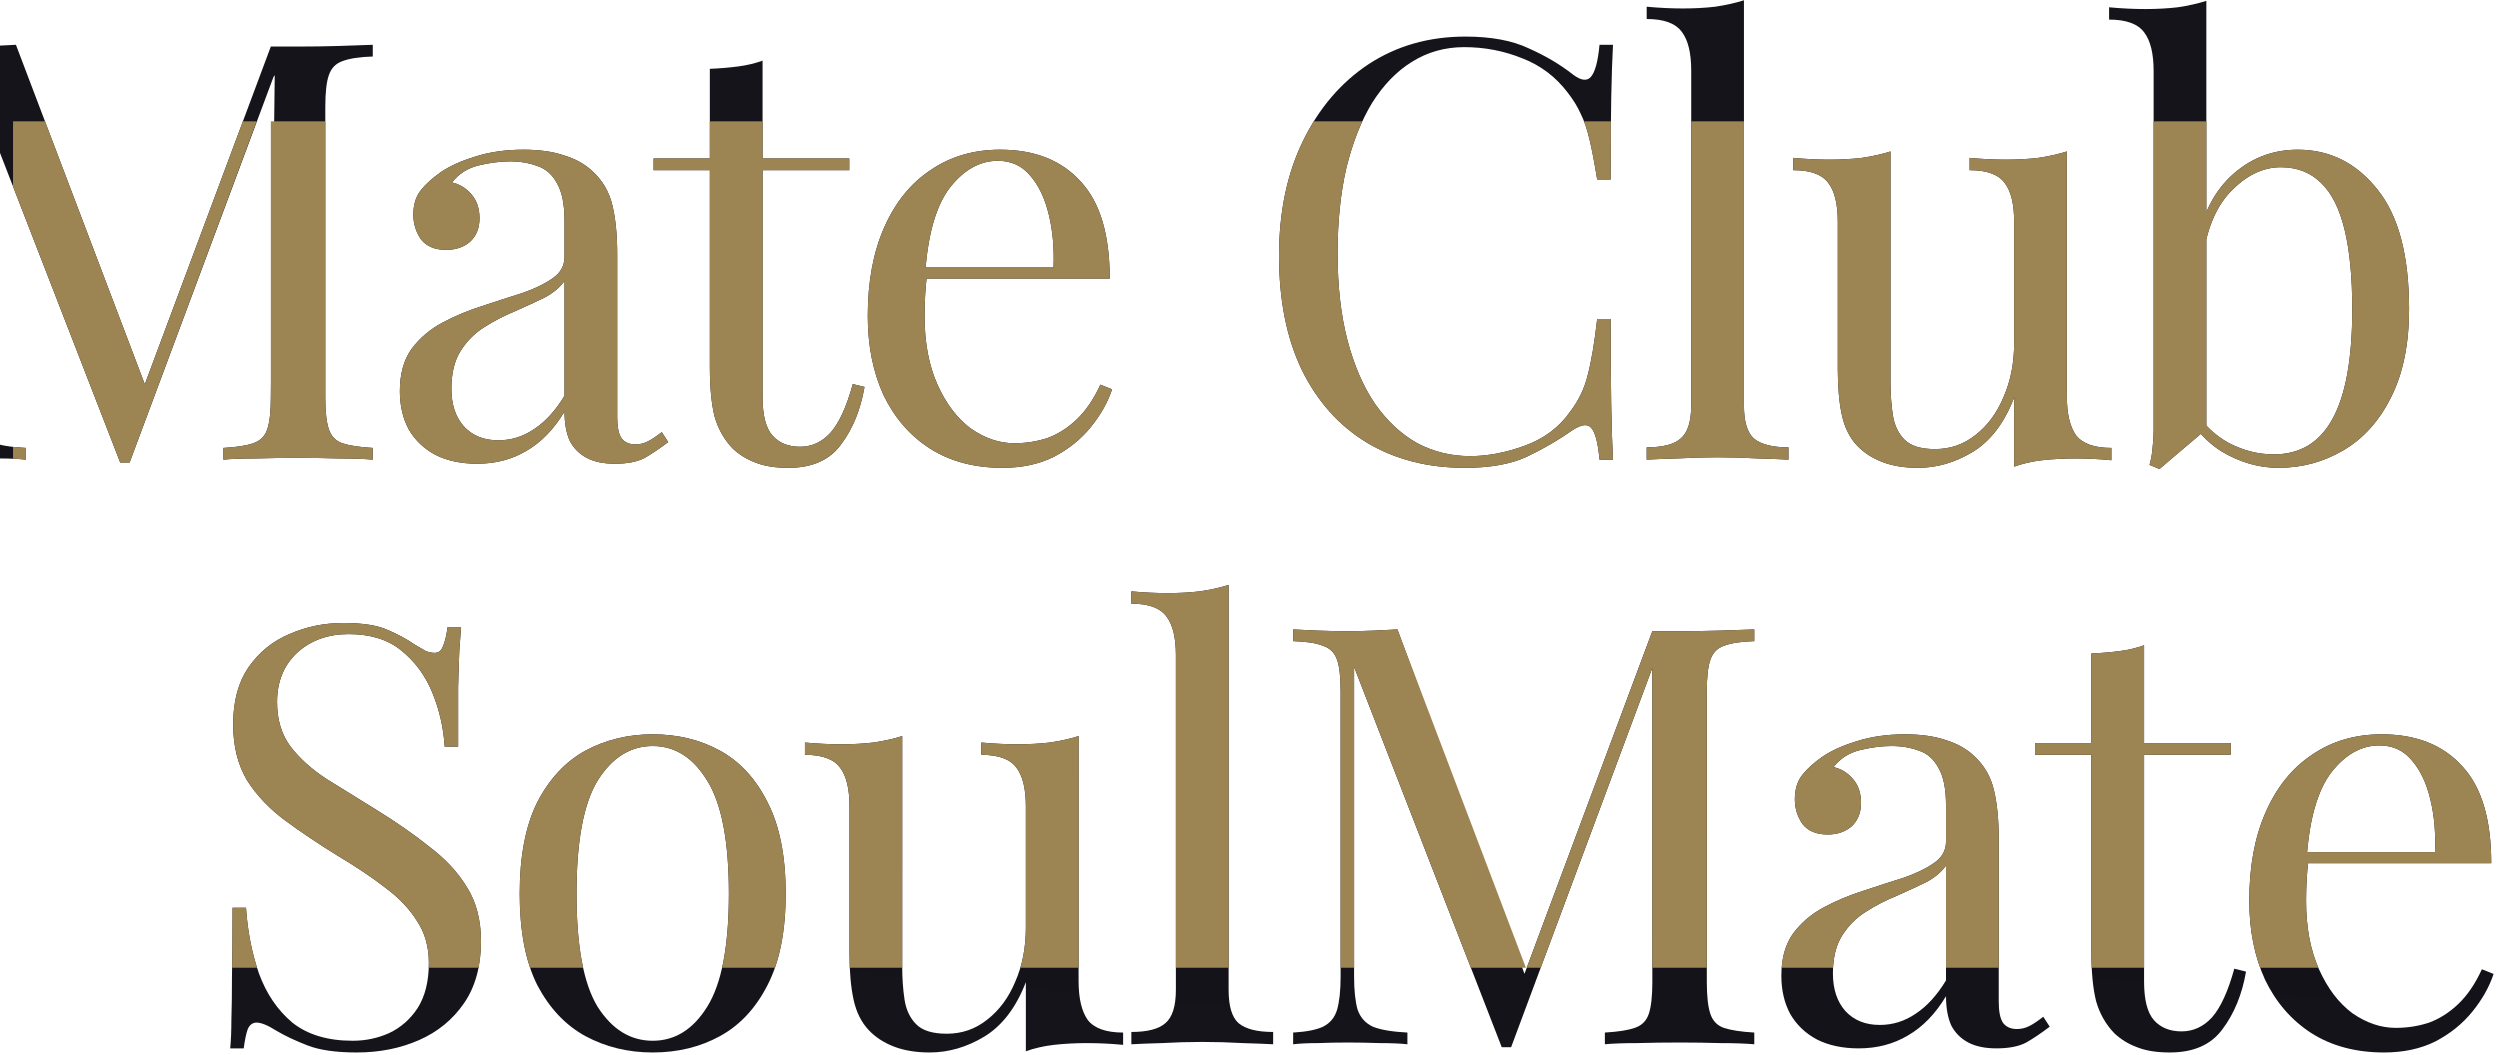 <svg width="1920" height="810" viewBox="0 0 1920 810" fill="none" xmlns="http://www.w3.org/2000/svg">
<path d="M-797.347 29.45C-782.347 29.45 -770.947 31.25 -763.147 34.85C-755.347 38.15 -748.447 41.9 -742.447 46.1C-738.847 48.2 -735.997 49.85 -733.897 51.05C-731.497 51.95 -729.247 52.4 -727.147 52.4C-724.147 52.4 -722.047 50.75 -720.847 47.45C-719.347 44.15 -718.147 39.2 -717.247 32.6H-706.897C-707.197 37.7 -707.647 43.85 -708.247 51.05C-708.547 57.95 -708.847 67.25 -709.147 78.95C-709.147 90.35 -709.147 105.5 -709.147 124.4H-719.497C-720.397 110 -723.547 96.2 -728.947 83C-734.347 69.8 -742.297 59 -752.797 50.6C-762.997 42.2 -776.497 38 -793.297 38C-809.197 38 -822.397 42.8 -832.897 52.4C-843.097 62 -848.197 74.6 -848.197 90.2C-848.197 103.7 -844.747 115.1 -837.847 124.4C-830.947 133.4 -821.797 141.65 -810.397 149.15C-798.697 156.35 -786.097 164.15 -772.597 172.55C-756.997 182.15 -743.197 191.75 -731.197 201.35C-718.897 210.65 -709.297 221 -702.397 232.4C-695.197 243.8 -691.597 257.6 -691.597 273.8C-691.597 293 -695.947 308.9 -704.647 321.5C-713.347 334.1 -724.897 343.55 -739.297 349.85C-753.697 356.15 -769.597 359.3 -786.997 359.3C-802.897 359.3 -815.497 357.5 -824.797 353.9C-834.097 350.3 -842.047 346.55 -848.647 342.65C-855.247 338.45 -860.347 336.35 -863.947 336.35C-866.947 336.35 -869.197 338 -870.697 341.3C-871.897 344.6 -872.947 349.55 -873.847 356.15H-884.197C-883.597 349.85 -883.297 342.5 -883.297 334.1C-882.997 325.4 -882.847 314.15 -882.847 300.35C-882.547 286.55 -882.397 269.15 -882.397 248.15H-872.047C-870.847 266.15 -867.547 282.95 -862.147 298.55C-856.447 314.15 -847.897 326.75 -836.497 336.35C-824.797 345.65 -809.347 350.3 -790.147 350.3C-780.247 350.3 -770.947 348.35 -762.247 344.45C-753.247 340.25 -745.897 333.8 -740.197 325.1C-734.497 316.1 -731.647 304.55 -731.647 290.45C-731.647 278.15 -734.647 267.5 -740.647 258.5C-746.347 249.2 -754.447 240.65 -764.947 232.85C-775.447 224.75 -787.747 216.5 -801.847 208.1C-815.947 199.4 -829.147 190.55 -841.447 181.55C-853.747 172.55 -863.647 162.2 -871.147 150.5C-878.347 138.5 -881.947 124.1 -881.947 107.3C-881.947 89.6 -878.047 75.05 -870.247 63.65C-862.147 51.95 -851.647 43.4 -838.747 38C-825.847 32.3 -812.047 29.45 -797.347 29.45Z" fill="url(#paint0_linear_2075_533)"/>
<path d="M-559.729 114.95C-540.529 114.95 -523.279 119.15 -507.979 127.55C-492.679 135.95 -480.529 149.15 -471.529 167.15C-462.229 185.15 -457.579 208.55 -457.579 237.35C-457.579 266.15 -462.229 289.55 -471.529 307.55C-480.529 325.25 -492.679 338.3 -507.979 346.7C-523.279 355.1 -540.529 359.3 -559.729 359.3C-578.629 359.3 -595.879 355.1 -611.479 346.7C-626.779 338.3 -639.079 325.25 -648.379 307.55C-657.379 289.55 -661.879 266.15 -661.879 237.35C-661.879 208.55 -657.379 185.15 -648.379 167.15C-639.079 149.15 -626.779 135.95 -611.479 127.55C-595.879 119.15 -578.629 114.95 -559.729 114.95ZM-559.729 123.95C-576.829 123.95 -590.929 132.8 -602.029 150.5C-612.829 168.2 -618.229 197.15 -618.229 237.35C-618.229 277.55 -612.829 306.5 -602.029 324.2C-590.929 341.6 -576.829 350.3 -559.729 350.3C-542.629 350.3 -528.679 341.6 -517.879 324.2C-506.779 306.5 -501.229 277.55 -501.229 237.35C-501.229 197.15 -506.779 168.2 -517.879 150.5C-528.679 132.8 -542.629 123.95 -559.729 123.95Z" fill="url(#paint1_linear_2075_533)"/>
<path d="M-232.646 116.3V304.4C-232.646 317.9 -230.246 327.95 -225.446 334.55C-220.346 340.85 -211.346 344 -198.446 344V353.45C-207.746 352.55 -217.046 352.1 -226.346 352.1C-235.046 352.1 -243.446 352.55 -251.546 353.45C-259.346 354.35 -266.546 356 -273.146 358.4V305.3C-280.646 324.8 -291.296 338.75 -305.096 347.15C-318.596 355.25 -332.546 359.3 -346.946 359.3C-357.446 359.3 -366.596 357.8 -374.396 354.8C-382.196 351.8 -388.646 347.6 -393.746 342.2C-399.446 336.2 -403.346 328.4 -405.446 318.8C-407.546 309.2 -408.596 297.35 -408.596 283.25V170.3C-408.596 156.8 -410.996 146.9 -415.796 140.6C-420.596 134 -429.596 130.7 -442.796 130.7V121.25C-433.196 122.15 -423.896 122.6 -414.896 122.6C-406.196 122.6 -397.946 122.15 -390.146 121.25C-382.046 120.05 -374.696 118.4 -368.096 116.3V293.15C-368.096 302.45 -367.496 311 -366.296 318.8C-365.096 326.6 -362.096 332.9 -357.296 337.7C-352.496 342.5 -344.696 344.9 -333.896 344.9C-322.196 344.9 -311.846 341.3 -302.846 334.1C-293.546 326.9 -286.346 317.15 -281.246 304.85C-275.846 292.55 -273.146 278.75 -273.146 263.45V170.3C-273.146 156.8 -275.546 146.9 -280.346 140.6C-285.146 134 -294.146 130.7 -307.346 130.7V121.25C-297.746 122.15 -288.446 122.6 -279.446 122.6C-270.746 122.6 -262.496 122.15 -254.696 121.25C-246.596 120.05 -239.246 118.4 -232.646 116.3Z" fill="url(#paint2_linear_2075_533)"/>
<path d="M-117.422 0.2V311.15C-117.422 323.75 -114.871 332.3 -109.771 336.8C-104.371 341.3 -95.522 343.55 -83.222 343.55V353C-88.322 352.7 -96.121 352.4 -106.622 352.1C-116.822 351.5 -127.172 351.2 -137.672 351.2C-147.872 351.2 -158.221 351.5 -168.721 352.1C-179.221 352.4 -187.022 352.7 -192.122 353V343.55C-179.822 343.55 -171.121 341.3 -166.021 336.8C-160.621 332.3 -157.922 323.75 -157.922 311.15V54.2C-157.922 40.7 -160.322 30.8 -165.122 24.5C-169.922 17.9 -178.922 14.6 -192.122 14.6V5.15C-182.522 6.05 -173.221 6.5 -164.221 6.5C-155.521 6.5 -147.271 6.05 -139.471 5.15C-131.372 3.95 -124.021 2.3 -117.422 0.2Z" fill="url(#paint3_linear_2075_533)"/>
<path d="M286.288 34.4V43.4C276.088 43.7 268.288 44.9 262.888 47C257.788 48.8 254.338 52.4 252.538 57.8C250.738 62.9 249.838 71 249.838 82.1V305.3C249.838 316.1 250.738 324.2 252.538 329.6C254.338 335 257.788 338.6 262.888 340.4C268.288 342.2 276.088 343.4 286.288 344V353C279.388 352.4 270.688 352.1 260.188 352.1C249.988 351.8 239.638 351.65 229.138 351.65C217.438 351.65 206.488 351.8 196.288 352.1C186.088 352.1 177.838 352.4 171.538 353V344C181.738 343.4 189.388 342.2 194.488 340.4C199.888 338.6 203.488 335 205.288 329.6C207.088 324.2 207.988 316.1 207.988 305.3L211 57.7L210 59.2L99.538 355.25H92.338L-21.062 63.2V300.8C-21.062 311.6 -20.162 320.15 -18.362 326.45C-16.262 332.45 -12.362 336.8 -6.662 339.5C-0.662 341.9 8.188 343.4 19.888 344V353C14.488 352.4 7.438 352.1 -1.262 352.1C-9.962 351.8 -18.212 351.65 -26.012 351.65C-33.512 351.65 -41.162 351.8 -48.962 352.1C-56.462 352.1 -62.762 352.4 -67.862 353V344C-57.662 343.4 -50.012 341.9 -44.912 339.5C-39.512 336.8 -35.912 332.45 -34.112 326.45C-32.312 320.15 -31.412 311.6 -31.412 300.8V82.1C-31.412 71 -32.312 62.9 -34.112 57.8C-35.912 52.4 -39.512 48.8 -44.912 47C-50.012 44.9 -57.662 43.7 -67.862 43.4V34.4C-62.762 34.7 -56.462 35 -48.962 35.3C-41.162 35.6 -33.512 35.75 -26.012 35.75C-19.412 35.75 -12.662 35.6 -5.762 35.3C1.438 35 7.438 34.7 12.238 34.4L114.388 303.5L106.738 307.1L207.988 35.75C211.588 35.75 215.038 35.75 218.338 35.75C221.938 35.75 225.538 35.75 229.138 35.75C239.638 35.75 249.988 35.6 260.188 35.3C270.688 35 279.388 34.7 286.288 34.4Z" fill="url(#paint4_linear_2075_533)"/>
<path d="M366.483 356.15C354.183 356.15 343.533 353.9 334.533 349.4C325.533 344.6 318.633 338 313.833 329.6C309.333 321.2 307.083 311.45 307.083 300.35C307.083 287.15 310.083 276.35 316.083 267.95C322.383 259.55 330.333 252.8 339.933 247.7C349.533 242.6 359.583 238.4 370.083 235.1C380.883 231.5 391.083 228.2 400.683 225.2C410.283 221.9 418.083 218.15 424.083 213.95C430.383 209.75 433.533 204.2 433.533 197.3V169.4C433.533 156.8 431.583 147.2 427.683 140.6C424.083 134 419.133 129.65 412.833 127.55C406.533 125.15 399.483 123.95 391.683 123.95C384.183 123.95 376.083 125 367.383 127.1C358.983 129.2 352.233 133.55 347.133 140.15C352.833 141.35 357.783 144.35 361.983 149.15C366.183 153.95 368.283 160.1 368.283 167.6C368.283 175.1 365.883 181.1 361.083 185.6C356.283 189.8 350.133 191.9 342.633 191.9C333.933 191.9 327.483 189.2 323.283 183.8C319.383 178.1 317.433 171.8 317.433 164.9C317.433 157.1 319.383 150.8 323.283 146C327.183 141.2 332.133 136.7 338.133 132.5C345.033 127.7 353.883 123.65 364.683 120.35C375.783 116.75 388.233 114.95 402.033 114.95C414.333 114.95 424.833 116.45 433.533 119.45C442.233 122.15 449.433 126.2 455.133 131.6C462.933 138.8 468.033 147.65 470.433 158.15C472.833 168.35 474.033 180.65 474.033 195.05V320.15C474.033 327.65 475.083 333.05 477.183 336.35C479.583 339.65 483.183 341.3 487.983 341.3C491.283 341.3 494.433 340.55 497.433 339.05C500.433 337.55 504.033 335.15 508.233 331.85L513.183 339.5C506.883 344.3 500.883 348.35 495.183 351.65C489.483 354.65 481.833 356.15 472.233 356.15C463.533 356.15 456.333 354.65 450.633 351.65C444.933 348.65 440.583 344.3 437.583 338.6C434.883 332.6 433.533 325.1 433.533 316.1C425.433 329.6 415.683 339.65 404.283 346.25C393.183 352.85 380.583 356.15 366.483 356.15ZM382.683 338.15C392.583 338.15 401.733 335.3 410.133 329.6C418.833 323.9 426.633 315.35 433.533 303.95V215.75C429.933 220.85 424.683 225.2 417.783 228.8C410.883 232.1 403.383 235.55 395.283 239.15C387.183 242.45 379.383 246.5 371.883 251.3C364.683 255.8 358.683 261.8 353.883 269.3C349.083 276.8 346.683 286.55 346.683 298.55C346.683 310.55 349.833 320.15 356.133 327.35C362.733 334.55 371.583 338.15 382.683 338.15Z" fill="url(#paint5_linear_2075_533)"/>
<path d="M585.654 46.55V121.7H652.254V130.7H585.654V304.85C585.654 318.95 588.204 328.85 593.304 334.55C598.404 340.25 605.454 343.1 614.454 343.1C623.454 343.1 631.254 339.5 637.854 332.3C644.454 324.8 650.154 312.35 654.954 294.95L663.954 297.2C660.954 314.6 654.954 329.3 645.954 341.3C637.254 353.3 623.754 359.3 605.454 359.3C595.254 359.3 586.854 357.95 580.254 355.25C573.654 352.85 567.804 349.25 562.704 344.45C556.104 337.55 551.454 329.3 548.754 319.7C546.354 310.1 545.154 297.35 545.154 281.45V130.7H501.954V121.7H545.154V52.85C552.654 52.55 559.854 51.95 566.754 51.05C573.654 50.15 579.954 48.65 585.654 46.55Z" fill="url(#paint6_linear_2075_533)"/>
<path d="M768.136 114.95C794.536 114.95 815.086 123.05 829.786 139.25C844.786 155.15 852.286 180.05 852.286 213.95H693.436L692.986 205.4H809.086C809.686 190.7 808.486 177.2 805.486 164.9C802.486 152.3 797.686 142.25 791.086 134.75C784.786 127.25 776.536 123.5 766.336 123.5C752.536 123.5 740.236 130.4 729.436 144.2C718.936 158 712.636 179.9 710.536 209.9L711.886 211.7C711.286 216.2 710.836 221.15 710.536 226.55C710.236 231.95 710.086 237.35 710.086 242.75C710.086 263.15 713.386 280.7 719.986 295.4C726.586 310.1 735.136 321.35 745.636 329.15C756.436 336.65 767.536 340.4 778.936 340.4C787.936 340.4 796.486 339.05 804.586 336.35C812.686 333.35 820.186 328.55 827.086 321.95C833.986 315.35 839.986 306.5 845.086 295.4L854.086 299C850.786 308.9 845.386 318.5 837.886 327.8C830.386 337.1 820.936 344.75 809.536 350.75C798.136 356.45 784.936 359.3 769.936 359.3C748.336 359.3 729.736 354.35 714.136 344.45C698.836 334.55 686.986 320.9 678.586 303.5C670.486 285.8 666.436 265.55 666.436 242.75C666.436 216.35 670.636 193.7 679.036 174.8C687.436 155.6 699.286 140.9 714.586 130.7C729.886 120.2 747.736 114.95 768.136 114.95Z" fill="url(#paint7_linear_2075_533)"/>
<path d="M1125.38 28.1C1145.18 28.1 1161.38 31.1 1173.98 37.1C1186.88 42.8 1198.28 49.55 1208.18 57.35C1214.18 61.85 1218.68 62.45 1221.68 59.15C1224.98 55.55 1227.23 47.3 1228.43 34.4H1238.78C1238.18 45.5 1237.73 59 1237.43 74.9C1237.13 90.8 1236.98 111.8 1236.98 137.9H1226.63C1224.53 125 1222.58 114.8 1220.78 107.3C1218.98 99.5 1216.73 92.9 1214.03 87.5C1211.63 82.1 1208.33 76.7 1204.13 71.3C1194.83 59 1183.13 50.15 1169.03 44.75C1154.93 39.05 1140.08 36.2 1124.48 36.2C1109.78 36.2 1096.43 39.95 1084.43 47.45C1072.73 54.65 1062.53 65.15 1053.83 78.95C1045.43 92.75 1038.83 109.4 1034.03 128.9C1029.53 148.4 1027.28 170.3 1027.28 194.6C1027.28 219.8 1029.83 242.15 1034.93 261.65C1040.03 280.85 1047.08 297.05 1056.08 310.25C1065.38 323.45 1076.18 333.5 1088.48 340.4C1101.08 347 1114.58 350.3 1128.98 350.3C1142.48 350.3 1156.58 347.6 1171.28 342.2C1185.98 336.8 1197.53 328.1 1205.93 316.1C1212.53 307.4 1217.03 297.95 1219.43 287.75C1222.13 277.55 1224.53 263.3 1226.63 245H1236.98C1236.98 272.3 1237.13 294.35 1237.43 311.15C1237.73 327.65 1238.18 341.6 1238.78 353H1228.43C1227.23 340.1 1225.13 332 1222.13 328.7C1219.43 325.4 1214.78 325.85 1208.18 330.05C1197.08 337.85 1185.23 344.75 1172.63 350.75C1160.33 356.45 1144.43 359.3 1124.93 359.3C1096.43 359.3 1071.38 352.85 1049.78 339.95C1028.48 327.05 1011.83 308.45 999.834 284.15C988.134 259.85 982.284 230.6 982.284 196.4C982.284 162.8 988.433 133.4 1000.73 108.2C1013.03 83 1029.83 63.35 1051.13 49.25C1072.73 35.15 1097.48 28.1 1125.38 28.1Z" fill="url(#paint8_linear_2075_533)"/>
<path d="M1339.35 0.2V311.15C1339.35 323.75 1341.9 332.3 1347 336.8C1352.4 341.3 1361.25 343.55 1373.55 343.55V353C1368.45 352.7 1360.65 352.4 1350.15 352.1C1339.95 351.5 1329.6 351.2 1319.1 351.2C1308.9 351.2 1298.55 351.5 1288.05 352.1C1277.55 352.4 1269.75 352.7 1264.65 353V343.55C1276.95 343.55 1285.65 341.3 1290.75 336.8C1296.15 332.3 1298.85 323.75 1298.85 311.15V54.2C1298.85 40.7 1296.45 30.8 1291.65 24.5C1286.85 17.9 1277.85 14.6 1264.65 14.6V5.15C1274.25 6.05 1283.55 6.5 1292.55 6.5C1301.25 6.5 1309.5 6.05 1317.3 5.15C1325.4 3.95 1332.75 2.3 1339.35 0.2Z" fill="url(#paint9_linear_2075_533)"/>
<path d="M1587.36 116.3V304.4C1587.36 317.9 1589.76 327.95 1594.56 334.55C1599.66 340.85 1608.66 344 1621.56 344V353.45C1612.26 352.55 1602.96 352.1 1593.66 352.1C1584.96 352.1 1576.56 352.55 1568.46 353.45C1560.66 354.35 1553.46 356 1546.86 358.4V305.3C1539.36 324.8 1528.71 338.75 1514.91 347.15C1501.41 355.25 1487.46 359.3 1473.06 359.3C1462.56 359.3 1453.41 357.8 1445.61 354.8C1437.81 351.8 1431.36 347.6 1426.26 342.2C1420.56 336.2 1416.66 328.4 1414.56 318.8C1412.46 309.2 1411.41 297.35 1411.41 283.25V170.3C1411.41 156.8 1409.01 146.9 1404.21 140.6C1399.41 134 1390.41 130.7 1377.21 130.7V121.25C1386.81 122.15 1396.11 122.6 1405.11 122.6C1413.81 122.6 1422.06 122.15 1429.86 121.25C1437.96 120.05 1445.31 118.4 1451.91 116.3V293.15C1451.91 302.45 1452.51 311 1453.71 318.8C1454.91 326.6 1457.91 332.9 1462.71 337.7C1467.51 342.5 1475.31 344.9 1486.11 344.9C1497.81 344.9 1508.16 341.3 1517.16 334.1C1526.46 326.9 1533.66 317.15 1538.76 304.85C1544.16 292.55 1546.86 278.75 1546.86 263.45V170.3C1546.86 156.8 1544.46 146.9 1539.66 140.6C1534.86 134 1525.86 130.7 1512.66 130.7V121.25C1522.26 122.15 1531.56 122.6 1540.56 122.6C1549.26 122.6 1557.51 122.15 1565.31 121.25C1573.41 120.05 1580.76 118.4 1587.36 116.3Z" fill="url(#paint10_linear_2075_533)"/>
<path d="M1764.68 114.95C1789.28 114.95 1809.68 125.15 1825.88 145.55C1842.08 165.65 1850.18 196.25 1850.18 237.35C1850.18 264.35 1845.53 287 1836.23 305.3C1827.23 323.3 1815.08 336.8 1799.78 345.8C1784.48 354.8 1767.83 359.3 1749.83 359.3C1734.83 359.3 1720.28 355.1 1706.18 346.7C1692.38 338 1682.03 325.25 1675.13 308.45L1684.13 313.4C1691.63 325.4 1700.93 334.4 1712.03 340.4C1723.13 346.1 1734.53 348.95 1746.23 348.95C1766.33 348.95 1781.33 339.95 1791.23 321.95C1801.43 303.65 1806.53 275.45 1806.53 237.35C1806.53 213.05 1804.58 192.8 1800.68 176.6C1796.78 160.4 1790.78 148.4 1782.68 140.6C1774.58 132.5 1764.23 128.45 1751.63 128.45C1737.83 128.45 1724.93 134.75 1712.93 147.35C1701.23 159.65 1694.03 177.8 1691.33 201.8L1685.93 195.5C1689.23 170 1698.08 150.2 1712.48 136.1C1727.18 122 1744.58 114.95 1764.68 114.95ZM1694.48 0.65V329.6C1690.58 332.9 1686.53 336.35 1682.33 339.95C1678.43 343.25 1674.53 346.55 1670.63 349.85C1666.73 353.15 1662.68 356.6 1658.48 360.2L1650.83 357.05C1652.03 352.85 1652.78 348.65 1653.08 344.45C1653.68 339.95 1653.98 335.45 1653.98 330.95V54.65C1653.98 41.15 1651.58 31.25 1646.78 24.95C1641.98 18.35 1632.98 15.05 1619.78 15.05V5.6C1629.38 6.5 1638.68 6.95 1647.68 6.95C1656.38 6.95 1664.63 6.5 1672.43 5.6C1680.53 4.4 1687.88 2.75 1694.48 0.65Z" fill="url(#paint11_linear_2075_533)"/>
<path d="M263.653 478.45C278.653 478.45 290.053 480.25 297.853 483.85C305.653 487.15 312.553 490.9 318.553 495.1C322.153 497.2 325.003 498.85 327.103 500.05C329.503 500.95 331.753 501.4 333.853 501.4C336.853 501.4 338.953 499.75 340.153 496.45C341.653 493.15 342.853 488.2 343.753 481.6H354.103C353.803 486.7 353.353 492.85 352.753 500.05C352.453 506.95 352.153 516.25 351.853 527.95C351.853 539.35 351.853 554.5 351.853 573.4H341.503C340.603 559 337.453 545.2 332.053 532C326.653 518.8 318.703 508 308.203 499.6C298.003 491.2 284.503 487 267.703 487C251.803 487 238.603 491.8 228.103 501.4C217.903 511 212.803 523.6 212.803 539.2C212.803 552.7 216.253 564.1 223.153 573.4C230.053 582.4 239.203 590.65 250.603 598.15C262.303 605.35 274.903 613.15 288.403 621.55C304.003 631.15 317.803 640.75 329.803 650.35C342.103 659.65 351.703 670 358.603 681.4C365.803 692.8 369.403 706.6 369.403 722.8C369.403 742 365.053 757.9 356.353 770.5C347.653 783.1 336.103 792.55 321.703 798.85C307.303 805.15 291.403 808.3 274.003 808.3C258.103 808.3 245.503 806.5 236.203 802.9C226.903 799.3 218.953 795.55 212.353 791.65C205.753 787.45 200.653 785.35 197.053 785.35C194.053 785.35 191.803 787 190.303 790.3C189.103 793.6 188.053 798.55 187.153 805.15H176.803C177.403 798.85 177.703 791.5 177.703 783.1C178.003 774.4 178.153 763.15 178.153 749.35C178.453 735.55 178.603 718.15 178.603 697.15H188.953C190.153 715.15 193.453 731.95 198.853 747.55C204.553 763.15 213.103 775.75 224.503 785.35C236.203 794.65 251.653 799.3 270.853 799.3C280.753 799.3 290.053 797.35 298.753 793.45C307.753 789.25 315.103 782.8 320.803 774.1C326.503 765.1 329.353 753.55 329.353 739.45C329.353 727.15 326.353 716.5 320.353 707.5C314.653 698.2 306.553 689.65 296.053 681.85C285.553 673.75 273.253 665.5 259.153 657.1C245.053 648.4 231.853 639.55 219.553 630.55C207.253 621.55 197.353 611.2 189.853 599.5C182.653 587.5 179.053 573.1 179.053 556.3C179.053 538.6 182.953 524.05 190.753 512.65C198.853 500.95 209.353 492.4 222.253 487C235.153 481.3 248.953 478.45 263.653 478.45Z" fill="url(#paint12_linear_2075_533)"/>
<path d="M501.271 563.95C520.471 563.95 537.721 568.15 553.021 576.55C568.321 584.95 580.471 598.15 589.471 616.15C598.771 634.15 603.421 657.55 603.421 686.35C603.421 715.15 598.771 738.55 589.471 756.55C580.471 774.25 568.321 787.3 553.021 795.7C537.721 804.1 520.471 808.3 501.271 808.3C482.371 808.3 465.121 804.1 449.521 795.7C434.221 787.3 421.921 774.25 412.621 756.55C403.621 738.55 399.121 715.15 399.121 686.35C399.121 657.55 403.621 634.15 412.621 616.15C421.921 598.15 434.221 584.95 449.521 576.55C465.121 568.15 482.371 563.95 501.271 563.95ZM501.271 572.95C484.171 572.95 470.071 581.8 458.971 599.5C448.171 617.2 442.771 646.15 442.771 686.35C442.771 726.55 448.171 755.5 458.971 773.2C470.071 790.6 484.171 799.3 501.271 799.3C518.371 799.3 532.321 790.6 543.121 773.2C554.221 755.5 559.771 726.55 559.771 686.35C559.771 646.15 554.221 617.2 543.121 599.5C532.321 581.8 518.371 572.95 501.271 572.95Z" fill="url(#paint13_linear_2075_533)"/>
<path d="M828.354 565.3V753.4C828.354 766.9 830.754 776.95 835.554 783.55C840.654 789.85 849.654 793 862.554 793V802.45C853.254 801.55 843.954 801.1 834.654 801.1C825.954 801.1 817.554 801.55 809.454 802.45C801.654 803.35 794.454 805 787.854 807.4V754.3C780.354 773.8 769.704 787.75 755.904 796.15C742.404 804.25 728.454 808.3 714.054 808.3C703.554 808.3 694.404 806.8 686.604 803.8C678.804 800.8 672.354 796.6 667.254 791.2C661.554 785.2 657.654 777.4 655.554 767.8C653.454 758.2 652.404 746.35 652.404 732.25V619.3C652.404 605.8 650.004 595.9 645.204 589.6C640.404 583 631.404 579.7 618.204 579.7V570.25C627.804 571.15 637.104 571.6 646.104 571.6C654.804 571.6 663.054 571.15 670.854 570.25C678.954 569.05 686.304 567.4 692.904 565.3V742.15C692.904 751.45 693.504 760 694.704 767.8C695.904 775.6 698.904 781.9 703.704 786.7C708.504 791.5 716.304 793.9 727.104 793.9C738.804 793.9 749.154 790.3 758.154 783.1C767.454 775.9 774.654 766.15 779.754 753.85C785.154 741.55 787.854 727.75 787.854 712.45V619.3C787.854 605.8 785.454 595.9 780.654 589.6C775.854 583 766.854 579.7 753.654 579.7V570.25C763.254 571.15 772.554 571.6 781.554 571.6C790.254 571.6 798.504 571.15 806.304 570.25C814.404 569.05 821.754 567.4 828.354 565.3Z" fill="url(#paint14_linear_2075_533)"/>
<path d="M943.578 449.2V760.15C943.578 772.75 946.129 781.3 951.229 785.8C956.629 790.3 965.478 792.55 977.778 792.55V802C972.678 801.7 964.879 801.4 954.379 801.1C944.179 800.5 933.828 800.2 923.328 800.2C913.129 800.2 902.778 800.5 892.278 801.1C881.778 801.4 873.979 801.7 868.879 802V792.55C881.179 792.55 889.879 790.3 894.979 785.8C900.379 781.3 903.078 772.75 903.078 760.15V503.2C903.078 489.7 900.679 479.8 895.879 473.5C891.078 466.9 882.078 463.6 868.879 463.6V454.15C878.479 455.05 887.778 455.5 896.778 455.5C905.478 455.5 913.728 455.05 921.528 454.15C929.628 452.95 936.979 451.3 943.578 449.2Z" fill="url(#paint15_linear_2075_533)"/>
<path d="M1347.29 483.4V492.4C1337.09 492.7 1329.29 493.9 1323.89 496C1318.79 497.8 1315.34 501.4 1313.54 506.8C1311.74 511.9 1310.84 520 1310.84 531.1V754.3C1310.84 765.1 1311.74 773.2 1313.54 778.6C1315.34 784 1318.79 787.6 1323.89 789.4C1329.29 791.2 1337.09 792.4 1347.29 793V802C1340.39 801.4 1331.69 801.1 1321.19 801.1C1310.99 800.8 1300.64 800.65 1290.14 800.65C1278.44 800.65 1267.49 800.8 1257.29 801.1C1247.09 801.1 1238.84 801.4 1232.54 802V793C1242.74 792.4 1250.39 791.2 1255.49 789.4C1260.89 787.6 1264.49 784 1266.29 778.6C1268.09 773.2 1268.99 765.1 1268.99 754.3V506.8L1270.79 508.15L1160.54 804.25H1153.34L1039.94 512.2V749.8C1039.94 760.6 1040.84 769.15 1042.64 775.45C1044.74 781.45 1048.64 785.8 1054.34 788.5C1060.34 790.9 1069.19 792.4 1080.89 793V802C1075.49 801.4 1068.44 801.1 1059.74 801.1C1051.04 800.8 1042.79 800.65 1034.99 800.65C1027.49 800.65 1019.84 800.8 1012.04 801.1C1004.54 801.1 998.238 801.4 993.138 802V793C1003.34 792.4 1010.99 790.9 1016.09 788.5C1021.49 785.8 1025.09 781.45 1026.89 775.45C1028.69 769.15 1029.59 760.6 1029.59 749.8V531.1C1029.59 520 1028.69 511.9 1026.89 506.8C1025.09 501.4 1021.49 497.8 1016.09 496C1010.99 493.9 1003.34 492.7 993.138 492.4V483.4C998.238 483.7 1004.54 484 1012.04 484.3C1019.84 484.6 1027.49 484.75 1034.99 484.75C1041.59 484.75 1048.34 484.6 1055.24 484.3C1062.44 484 1068.44 483.7 1073.24 483.4L1170.8 747.907L1268.99 484.75C1272.59 484.75 1276.04 484.75 1279.34 484.75C1282.94 484.75 1286.54 484.75 1290.14 484.75C1300.64 484.75 1310.99 484.6 1321.19 484.3C1331.69 484 1340.39 483.7 1347.29 483.4Z" fill="url(#paint16_linear_2075_533)"/>
<path d="M1427.48 805.15C1415.18 805.15 1404.53 802.9 1395.53 798.4C1386.53 793.6 1379.63 787 1374.83 778.6C1370.33 770.2 1368.08 760.45 1368.08 749.35C1368.08 736.15 1371.08 725.35 1377.08 716.95C1383.38 708.55 1391.33 701.8 1400.93 696.7C1410.53 691.6 1420.58 687.4 1431.08 684.1C1441.88 680.5 1452.08 677.2 1461.68 674.2C1471.28 670.9 1479.08 667.15 1485.08 662.95C1491.38 658.75 1494.53 653.2 1494.53 646.3V618.4C1494.53 605.8 1492.58 596.2 1488.68 589.6C1485.08 583 1480.13 578.65 1473.83 576.55C1467.53 574.15 1460.48 572.95 1452.68 572.95C1445.18 572.95 1437.08 574 1428.38 576.1C1419.98 578.2 1413.23 582.55 1408.13 589.15C1413.83 590.35 1418.78 593.35 1422.98 598.15C1427.18 602.95 1429.28 609.1 1429.28 616.6C1429.28 624.1 1426.88 630.1 1422.08 634.6C1417.28 638.8 1411.13 640.9 1403.63 640.9C1394.93 640.9 1388.48 638.2 1384.28 632.8C1380.38 627.1 1378.43 620.8 1378.43 613.9C1378.43 606.1 1380.38 599.8 1384.28 595C1388.18 590.2 1393.13 585.7 1399.13 581.5C1406.03 576.7 1414.88 572.65 1425.68 569.35C1436.78 565.75 1449.23 563.95 1463.03 563.95C1475.33 563.95 1485.83 565.45 1494.53 568.45C1503.23 571.15 1510.43 575.2 1516.13 580.6C1523.93 587.8 1529.03 596.65 1531.43 607.15C1533.83 617.35 1535.03 629.65 1535.03 644.05V769.15C1535.03 776.65 1536.08 782.05 1538.18 785.35C1540.58 788.65 1544.18 790.3 1548.98 790.3C1552.28 790.3 1555.43 789.55 1558.43 788.05C1561.43 786.55 1565.03 784.15 1569.23 780.85L1574.18 788.5C1567.88 793.3 1561.88 797.35 1556.18 800.65C1550.48 803.65 1542.83 805.15 1533.23 805.15C1524.53 805.15 1517.33 803.65 1511.63 800.65C1505.93 797.65 1501.58 793.3 1498.58 787.6C1495.88 781.6 1494.53 774.1 1494.53 765.1C1486.43 778.6 1476.68 788.65 1465.28 795.25C1454.18 801.85 1441.58 805.15 1427.48 805.15ZM1443.68 787.15C1453.58 787.15 1462.73 784.3 1471.13 778.6C1479.83 772.9 1487.63 764.35 1494.53 752.95V664.75C1490.93 669.85 1485.68 674.2 1478.78 677.8C1471.88 681.1 1464.38 684.55 1456.28 688.15C1448.18 691.45 1440.38 695.5 1432.88 700.3C1425.68 704.8 1419.68 710.8 1414.88 718.3C1410.08 725.8 1407.68 735.55 1407.68 747.55C1407.68 759.55 1410.83 769.15 1417.13 776.35C1423.73 783.55 1432.58 787.15 1443.68 787.15Z" fill="url(#paint17_linear_2075_533)"/>
<path d="M1646.65 495.55V570.7H1713.25V579.7H1646.65V753.85C1646.65 767.95 1649.2 777.85 1654.3 783.55C1659.4 789.25 1666.45 792.1 1675.45 792.1C1684.45 792.1 1692.25 788.5 1698.85 781.3C1705.45 773.8 1711.15 761.35 1715.95 743.95L1724.95 746.2C1721.95 763.6 1715.95 778.3 1706.95 790.3C1698.25 802.3 1684.75 808.3 1666.45 808.3C1656.25 808.3 1647.85 806.95 1641.25 804.25C1634.65 801.85 1628.8 798.25 1623.7 793.45C1617.1 786.55 1612.45 778.3 1609.75 768.7C1607.35 759.1 1606.15 746.35 1606.15 730.45V579.7H1562.95V570.7H1606.15V501.85C1613.65 501.55 1620.85 500.95 1627.75 500.05C1634.65 499.15 1640.95 497.65 1646.65 495.55Z" fill="url(#paint18_linear_2075_533)"/>
<path d="M1829.14 563.95C1855.54 563.95 1876.09 572.05 1890.79 588.25C1905.79 604.15 1913.29 629.05 1913.29 662.95H1754.44L1753.99 654.4H1870.09C1870.69 639.7 1869.49 626.2 1866.49 613.9C1863.49 601.3 1858.69 591.25 1852.09 583.75C1845.79 576.25 1837.54 572.5 1827.34 572.5C1813.54 572.5 1801.24 579.4 1790.44 593.2C1779.94 607 1773.64 628.9 1771.54 658.9L1772.89 660.7C1772.29 665.2 1771.84 670.15 1771.54 675.55C1771.24 680.95 1771.09 686.35 1771.09 691.75C1771.09 712.15 1774.39 729.7 1780.99 744.4C1787.59 759.1 1796.14 770.35 1806.64 778.15C1817.44 785.65 1828.54 789.4 1839.94 789.4C1848.94 789.4 1857.49 788.05 1865.59 785.35C1873.69 782.35 1881.19 777.55 1888.09 770.95C1894.99 764.35 1900.99 755.5 1906.09 744.4L1915.09 748C1911.79 757.9 1906.39 767.5 1898.89 776.8C1891.39 786.1 1881.94 793.75 1870.54 799.75C1859.14 805.45 1845.94 808.3 1830.94 808.3C1809.34 808.3 1790.74 803.35 1775.14 793.45C1759.84 783.55 1747.99 769.9 1739.59 752.5C1731.49 734.8 1727.44 714.55 1727.44 691.75C1727.44 665.35 1731.64 642.7 1740.04 623.8C1748.44 604.6 1760.29 589.9 1775.59 579.7C1790.89 569.2 1808.74 563.95 1829.14 563.95Z" fill="url(#paint19_linear_2075_533)"/>
<path d="M2186.38 477.1C2206.18 477.1 2222.38 480.1 2234.98 486.1C2247.88 491.8 2259.28 498.55 2269.18 506.35C2275.18 510.85 2279.68 511.45 2282.68 508.15C2285.98 504.55 2288.23 496.3 2289.43 483.4H2299.78C2299.18 494.5 2298.73 508 2298.43 523.9C2298.13 539.8 2297.98 560.8 2297.98 586.9H2287.63C2285.53 574 2283.58 563.8 2281.78 556.3C2279.98 548.5 2277.73 541.9 2275.03 536.5C2272.63 531.1 2269.33 525.7 2265.13 520.3C2255.83 508 2244.13 499.15 2230.03 493.75C2215.93 488.05 2201.08 485.2 2185.48 485.2C2170.78 485.2 2157.43 488.95 2145.43 496.45C2133.73 503.65 2123.53 514.15 2114.83 527.95C2106.43 541.75 2099.83 558.4 2095.03 577.9C2090.53 597.4 2088.28 619.3 2088.28 643.6C2088.28 668.8 2090.83 691.15 2095.93 710.65C2101.03 729.85 2108.08 746.05 2117.08 759.25C2126.38 772.45 2137.18 782.5 2149.48 789.4C2162.08 796 2175.58 799.3 2189.98 799.3C2203.48 799.3 2217.58 796.6 2232.28 791.2C2246.98 785.8 2258.53 777.1 2266.93 765.1C2273.53 756.4 2278.03 746.95 2280.43 736.75C2283.13 726.55 2285.53 712.3 2287.63 694H2297.98C2297.98 721.3 2298.13 743.35 2298.43 760.15C2298.73 776.65 2299.18 790.6 2299.78 802H2289.43C2288.23 789.1 2286.13 781 2283.13 777.7C2280.43 774.4 2275.78 774.85 2269.18 779.05C2258.08 786.85 2246.23 793.75 2233.63 799.75C2221.33 805.45 2205.43 808.3 2185.93 808.3C2157.43 808.3 2132.38 801.85 2110.78 788.95C2089.48 776.05 2072.83 757.45 2060.83 733.15C2049.13 708.85 2043.28 679.6 2043.28 645.4C2043.28 611.8 2049.43 582.4 2061.73 557.2C2074.03 532 2090.83 512.35 2112.13 498.25C2133.73 484.15 2158.48 477.1 2186.38 477.1Z" fill="url(#paint20_linear_2075_533)"/>
<path d="M2400.35 449.2V760.15C2400.35 772.75 2402.9 781.3 2408 785.8C2413.4 790.3 2422.25 792.55 2434.55 792.55V802C2429.45 801.7 2421.65 801.4 2411.15 801.1C2400.95 800.5 2390.6 800.2 2380.1 800.2C2369.9 800.2 2359.55 800.5 2349.05 801.1C2338.55 801.4 2330.75 801.7 2325.65 802V792.55C2337.95 792.55 2346.65 790.3 2351.75 785.8C2357.15 781.3 2359.85 772.75 2359.85 760.15V503.2C2359.85 489.7 2357.45 479.8 2352.65 473.5C2347.85 466.9 2338.85 463.6 2325.65 463.6V454.15C2335.25 455.05 2344.55 455.5 2353.55 455.5C2362.25 455.5 2370.5 455.05 2378.3 454.15C2386.4 452.95 2393.75 451.3 2400.35 449.2Z" fill="url(#paint21_linear_2075_533)"/>
<path d="M2648.36 565.3V753.4C2648.36 766.9 2650.76 776.95 2655.56 783.55C2660.66 789.85 2669.66 793 2682.56 793V802.45C2673.26 801.55 2663.96 801.1 2654.66 801.1C2645.96 801.1 2637.56 801.55 2629.46 802.45C2621.66 803.35 2614.46 805 2607.86 807.4V754.3C2600.36 773.8 2589.71 787.75 2575.91 796.15C2562.41 804.25 2548.46 808.3 2534.06 808.3C2523.56 808.3 2514.41 806.8 2506.61 803.8C2498.81 800.8 2492.36 796.6 2487.26 791.2C2481.56 785.2 2477.66 777.4 2475.56 767.8C2473.46 758.2 2472.41 746.35 2472.41 732.25V619.3C2472.41 605.8 2470.01 595.9 2465.21 589.6C2460.41 583 2451.41 579.7 2438.21 579.7V570.25C2447.81 571.15 2457.11 571.6 2466.11 571.6C2474.81 571.6 2483.06 571.15 2490.86 570.25C2498.96 569.05 2506.31 567.4 2512.91 565.3V742.15C2512.91 751.45 2513.51 760 2514.71 767.8C2515.91 775.6 2518.91 781.9 2523.71 786.7C2528.51 791.5 2536.31 793.9 2547.11 793.9C2558.81 793.9 2569.16 790.3 2578.16 783.1C2587.46 775.9 2594.66 766.15 2599.76 753.85C2605.16 741.55 2607.86 727.75 2607.86 712.45V619.3C2607.86 605.8 2605.46 595.9 2600.66 589.6C2595.86 583 2586.86 579.7 2573.66 579.7V570.25C2583.26 571.15 2592.56 571.6 2601.56 571.6C2610.26 571.6 2618.51 571.15 2626.31 570.25C2634.41 569.05 2641.76 567.4 2648.36 565.3Z" fill="url(#paint22_linear_2075_533)"/>
<path d="M2825.68 563.95C2850.28 563.95 2870.68 574.15 2886.88 594.55C2903.08 614.65 2911.18 645.25 2911.18 686.35C2911.18 713.35 2906.53 736 2897.23 754.3C2888.23 772.3 2876.08 785.8 2860.78 794.8C2845.48 803.8 2828.83 808.3 2810.83 808.3C2795.83 808.3 2781.28 804.1 2767.18 795.7C2753.38 787 2743.03 774.25 2736.13 757.45L2745.13 762.4C2752.63 774.4 2761.93 783.4 2773.03 789.4C2784.13 795.1 2795.53 797.95 2807.23 797.95C2827.33 797.95 2842.33 788.95 2852.23 770.95C2862.43 752.65 2867.53 724.45 2867.53 686.35C2867.53 662.05 2865.58 641.8 2861.68 625.6C2857.78 609.4 2851.78 597.4 2843.68 589.6C2835.58 581.5 2825.23 577.45 2812.63 577.45C2798.83 577.45 2785.93 583.75 2773.93 596.35C2762.23 608.65 2755.03 626.8 2752.33 650.8L2746.93 644.5C2750.23 619 2759.08 599.2 2773.48 585.1C2788.18 571 2805.58 563.95 2825.68 563.95ZM2755.48 449.65V778.6C2751.58 781.9 2747.53 785.35 2743.33 788.95C2739.43 792.25 2735.53 795.55 2731.63 798.85C2727.73 802.15 2723.68 805.6 2719.48 809.2L2711.83 806.05C2713.03 801.85 2713.78 797.65 2714.08 793.45C2714.68 788.95 2714.98 784.45 2714.98 779.95V503.65C2714.98 490.15 2712.58 480.25 2707.78 473.95C2702.98 467.35 2693.98 464.05 2680.78 464.05V454.6C2690.38 455.5 2699.68 455.95 2708.68 455.95C2717.38 455.95 2725.63 455.5 2733.43 454.6C2741.53 453.4 2748.88 451.75 2755.48 449.65Z" fill="url(#paint23_linear_2075_533)"/>
<path d="M249.838 93.2H207.988V305.3C207.988 316.1 207.088 324.2 205.288 329.6C203.488 335 199.888 338.6 194.488 340.4C189.388 342.2 181.738 343.4 171.538 344V353C177.838 352.4 186.088 352.1 196.288 352.1C206.488 351.8 217.438 351.65 229.138 351.65C239.638 351.65 249.988 351.8 260.188 352.1C270.688 352.1 279.388 352.4 286.288 353V344C276.088 343.4 268.288 342.2 262.888 340.4C257.788 338.6 254.338 335 252.538 329.6C250.738 324.2 249.838 316.1 249.838 305.3V93.2Z" fill="#9C8553"/>
<path d="M197.11 93.2H186.552L111.208 295.122L34.559 93.2H10V143.196L92.338 355.25H99.538L197.11 93.2Z" fill="#9C8553"/>
<path d="M10 343.202L10 352.302C13.752 352.452 17.049 352.684 19.888 353V344C16.328 343.817 13.032 343.552 10 343.202Z" fill="#9C8553"/>
<path d="M595.175 743.2C600.672 727.442 603.421 708.492 603.421 686.35C603.421 657.55 598.771 634.15 589.471 616.15C580.471 598.15 568.321 584.95 553.021 576.55C537.721 568.15 520.471 563.95 501.271 563.95C482.371 563.95 465.121 568.15 449.521 576.55C434.221 584.95 421.921 598.15 412.621 616.15C403.621 634.15 399.121 657.55 399.121 686.35C399.121 708.492 401.781 727.442 407.1 743.2H447.829C444.457 727.762 442.771 708.812 442.771 686.35C442.771 646.15 448.171 617.2 458.971 599.5C470.071 581.8 484.171 572.95 501.271 572.95C518.371 572.95 532.321 581.8 543.121 599.5C554.221 617.2 559.771 646.15 559.771 686.35C559.771 708.812 558.038 727.762 554.572 743.2H595.175Z" fill="#9C8553"/>
<path d="M943.578 743.2H903.078V503.2C903.078 489.7 900.679 479.8 895.879 473.5C891.078 466.9 882.078 463.6 868.879 463.6V454.15C878.479 455.05 887.778 455.5 896.778 455.5C905.478 455.5 913.728 455.05 921.528 454.15C929.628 452.95 936.979 451.3 943.578 449.2V743.2Z" fill="#9C8553"/>
<path d="M1039.94 743.2H1029.59V531.1C1029.59 520 1028.69 511.9 1026.89 506.8C1025.09 501.4 1021.49 497.8 1016.09 496C1010.99 493.9 1003.34 492.7 993.138 492.4V483.4C998.238 483.7 1004.54 484 1012.04 484.3C1019.84 484.6 1027.49 484.75 1034.99 484.75C1041.59 484.75 1048.34 484.6 1055.24 484.3C1062.44 484 1068.44 483.7 1073.24 483.4L1171.86 743.2H1129.63L1039.94 512.2V743.2Z" fill="#9C8553"/>
<path d="M1268.99 743.2V512.984L1183.27 743.2H1172.55L1268.99 484.75H1290.14C1300.64 484.75 1310.99 484.6 1321.19 484.3C1331.69 484 1340.39 483.7 1347.29 483.4V492.4C1337.09 492.7 1329.29 493.9 1323.89 496C1318.79 497.8 1315.34 501.4 1313.54 506.8C1311.74 511.9 1310.84 520 1310.84 531.1V743.2H1268.99Z" fill="#9C8553"/>
<path d="M1535.03 743.2V644.05C1535.03 629.65 1533.83 617.35 1531.43 607.15C1529.03 596.65 1523.93 587.8 1516.13 580.6C1510.43 575.2 1503.23 571.15 1494.53 568.45C1485.83 565.45 1475.33 563.95 1463.03 563.95C1449.23 563.95 1436.78 565.75 1425.68 569.35C1414.88 572.65 1406.03 576.7 1399.13 581.5C1393.13 585.7 1388.18 590.2 1384.28 595C1380.38 599.8 1378.43 606.1 1378.43 613.9C1378.43 620.8 1380.38 627.1 1384.28 632.8C1388.48 638.2 1394.93 640.9 1403.63 640.9C1411.13 640.9 1417.28 638.8 1422.08 634.6C1426.88 630.1 1429.28 624.1 1429.28 616.6C1429.28 609.1 1427.18 602.95 1422.98 598.15C1418.78 593.35 1413.83 590.35 1408.13 589.15C1413.23 582.55 1419.98 578.2 1428.38 576.1C1437.08 574 1445.18 572.95 1452.68 572.95C1460.48 572.95 1467.53 574.15 1473.83 576.55C1480.13 578.65 1485.08 583 1488.68 589.6C1492.58 596.2 1494.53 605.8 1494.53 618.4V646.3C1494.53 653.2 1491.38 658.75 1485.08 662.95C1479.08 667.15 1471.28 670.9 1461.68 674.2C1452.08 677.2 1441.88 680.5 1431.08 684.1C1420.58 687.4 1410.53 691.6 1400.93 696.7C1391.33 701.8 1383.38 708.55 1377.08 716.95C1372.04 724.006 1369.12 732.756 1368.31 743.2H1407.79C1408.31 733.172 1410.68 724.872 1414.88 718.3C1419.68 710.8 1425.68 704.8 1432.88 700.3C1440.38 695.5 1448.18 691.45 1456.28 688.15C1464.38 684.55 1471.88 681.1 1478.78 677.8C1485.68 674.2 1490.93 669.85 1494.53 664.75V743.2H1535.03Z" fill="#9C8553"/>
<path d="M1646.65 743.2H1606.44C1606.25 739.203 1606.15 734.953 1606.15 730.45V579.7H1562.95V570.7H1606.15V501.85C1613.65 501.55 1620.85 500.95 1627.75 500.05C1634.65 499.15 1640.95 497.65 1646.65 495.55V570.7H1713.25V579.7H1646.65V743.2Z" fill="#9C8553"/>
<path fill-rule="evenodd" clip-rule="evenodd" d="M1780.46 743.2H1735.79C1730.22 727.803 1727.44 710.653 1727.44 691.75C1727.44 665.35 1731.64 642.7 1740.04 623.8C1748.44 604.6 1760.29 589.9 1775.59 579.7C1790.89 569.2 1808.74 563.95 1829.14 563.95C1855.54 563.95 1876.09 572.05 1890.79 588.25C1905.79 604.15 1913.29 629.05 1913.29 662.95H1772.6C1772.14 666.835 1771.79 671.035 1771.54 675.55C1771.24 680.95 1771.09 686.35 1771.09 691.75C1771.09 711.598 1774.21 728.748 1780.46 743.2ZM1771.89 654.4H1870.09C1870.69 639.7 1869.49 626.2 1866.49 613.9C1863.49 601.3 1858.69 591.25 1852.09 583.75C1845.79 576.25 1837.54 572.5 1827.34 572.5C1813.54 572.5 1801.24 579.4 1790.44 593.2C1780.47 606.3 1774.29 626.7 1771.89 654.4Z" fill="#9C8553"/>
<path fill-rule="evenodd" clip-rule="evenodd" d="M1653.98 93.2H1694.48V162.809C1698.97 152.356 1704.97 143.453 1712.48 136.1C1727.18 122 1744.58 114.95 1764.68 114.95C1789.28 114.95 1809.68 125.15 1825.88 145.55C1842.08 165.65 1850.18 196.25 1850.18 237.35C1850.18 264.35 1845.53 287 1836.23 305.3C1827.23 323.3 1815.08 336.8 1799.78 345.8C1784.48 354.8 1767.83 359.3 1749.83 359.3C1734.83 359.3 1720.28 355.1 1706.18 346.7C1700.23 342.948 1694.92 338.444 1690.25 333.186C1687.68 335.379 1685.04 337.633 1682.33 339.95L1670.63 349.85C1666.73 353.15 1662.68 356.6 1658.48 360.2L1650.83 357.05C1652.03 352.85 1652.78 348.65 1653.08 344.45C1653.68 339.95 1653.98 335.45 1653.98 330.95V93.2ZM1694.48 326.877C1699.72 332.401 1705.57 336.908 1712.03 340.4C1723.13 346.1 1734.53 348.95 1746.23 348.95C1766.33 348.95 1781.33 339.95 1791.23 321.95C1801.43 303.65 1806.53 275.45 1806.53 237.35C1806.53 213.05 1804.58 192.8 1800.68 176.6C1796.78 160.4 1790.78 148.4 1782.68 140.6C1774.58 132.5 1764.23 128.45 1751.63 128.45C1737.83 128.45 1724.93 134.75 1712.93 147.35C1704.38 156.346 1698.23 168.471 1694.48 183.726V326.877Z" fill="#9C8553"/>
<path d="M1298.85 93.2H1339.35V311.15C1339.35 323.75 1341.9 332.3 1347 336.8C1352.4 341.3 1361.25 343.55 1373.55 343.55V353C1368.45 352.7 1360.65 352.4 1350.15 352.1C1339.95 351.5 1329.6 351.2 1319.1 351.2C1308.9 351.2 1298.55 351.5 1288.05 352.1C1277.55 352.4 1269.75 352.7 1264.65 353V343.55C1276.95 343.55 1285.65 341.3 1290.75 336.8C1296.15 332.3 1298.85 323.75 1298.85 311.15V93.2Z" fill="#9C8553"/>
<path d="M545.154 93.2H585.654V121.7H652.254V130.7H585.654V304.85C585.654 318.95 588.204 328.85 593.304 334.55C598.404 340.25 605.454 343.1 614.454 343.1C623.454 343.1 631.254 339.5 637.854 332.3C644.454 324.8 650.154 312.35 654.954 294.95L663.954 297.2C660.954 314.6 654.954 329.3 645.954 341.3C637.254 353.3 623.754 359.3 605.454 359.3C595.254 359.3 586.854 357.95 580.254 355.25C573.654 352.85 567.804 349.25 562.704 344.45C556.104 337.55 551.454 329.3 548.754 319.7C546.354 310.1 545.154 297.35 545.154 281.45V130.7H501.954V121.7H545.154V93.2Z" fill="#9C8553"/>
<path d="M1008.99 93.2L1046.26 93.2C1041.36 103.793 1037.28 115.693 1034.03 128.9C1029.53 148.4 1027.28 170.3 1027.28 194.6C1027.28 219.8 1029.83 242.15 1034.93 261.65C1040.03 280.85 1047.08 297.05 1056.08 310.25C1065.38 323.45 1076.18 333.5 1088.48 340.4C1101.08 347 1114.58 350.3 1128.98 350.3C1142.48 350.3 1156.58 347.6 1171.28 342.2C1185.98 336.8 1197.53 328.1 1205.93 316.1C1212.53 307.4 1217.03 297.95 1219.43 287.75C1222.13 277.55 1224.53 263.3 1226.63 245H1236.98C1236.98 272.3 1237.13 294.35 1237.43 311.15C1237.73 327.65 1238.18 341.6 1238.78 353H1228.43C1227.23 340.1 1225.13 332 1222.13 328.7C1219.43 325.4 1214.78 325.85 1208.18 330.05C1197.08 337.85 1185.23 344.75 1172.63 350.75C1160.33 356.45 1144.43 359.3 1124.93 359.3C1096.43 359.3 1071.38 352.85 1049.78 339.95C1028.48 327.05 1011.83 308.45 999.834 284.15C988.134 259.85 982.284 230.6 982.284 196.4C982.284 162.8 988.433 133.4 1000.73 108.2C1003.29 102.96 1006.04 97.96 1008.99 93.2Z" fill="#9C8553"/>
<path d="M1216.54 93.2L1237.18 93.2C1237.05 105.915 1236.98 120.815 1236.98 137.9H1226.63C1224.53 125 1222.58 114.8 1220.78 107.3C1219.57 102.058 1218.16 97.358 1216.54 93.2Z" fill="#9C8553"/>
<path d="M828.354 743.2H783.645C786.451 733.729 787.854 723.479 787.854 712.45V619.3C787.854 605.8 785.454 595.9 780.654 589.6C775.854 583 766.854 579.7 753.654 579.7V570.25C763.254 571.15 772.554 571.6 781.554 571.6C790.254 571.6 798.504 571.15 806.304 570.25C814.404 569.05 821.754 567.4 828.354 565.3V743.2Z" fill="#9C8553"/>
<path d="M692.906 743.2H652.634C652.481 739.715 652.404 736.065 652.404 732.25V619.3C652.404 605.8 650.004 595.9 645.204 589.6C640.404 583 631.404 579.7 618.204 579.7V570.25C627.804 571.15 637.104 571.6 646.104 571.6C654.804 571.6 663.054 571.15 670.854 570.25C678.954 569.05 686.304 567.4 692.904 565.3V742.15C692.904 742.501 692.905 742.851 692.906 743.2Z" fill="#9C8553"/>
<path d="M367.53 743.2H329.284C329.33 741.971 329.353 740.721 329.353 739.45C329.353 727.15 326.353 716.5 320.353 707.5C314.653 698.2 306.553 689.65 296.053 681.85C285.553 673.75 273.253 665.5 259.153 657.1C245.053 648.4 231.853 639.55 219.553 630.55C207.253 621.55 197.353 611.2 189.853 599.5C182.653 587.5 179.053 573.1 179.053 556.3C179.053 538.6 182.953 524.05 190.753 512.65C198.853 500.95 209.353 492.4 222.253 487C235.153 481.3 248.953 478.45 263.653 478.45C278.653 478.45 290.053 480.25 297.853 483.85C305.653 487.15 312.553 490.9 318.553 495.1C322.153 497.2 325.003 498.85 327.103 500.05C329.503 500.95 331.753 501.4 333.853 501.4C336.853 501.4 338.953 499.75 340.153 496.45C341.653 493.15 342.853 488.2 343.753 481.6H354.103C353.803 486.7 353.353 492.85 352.753 500.05C352.453 506.95 352.153 516.25 351.853 527.95V573.4H341.503C340.603 559 337.453 545.2 332.053 532C326.653 518.8 318.703 508 308.203 499.6C298.003 491.2 284.503 487 267.703 487C251.803 487 238.603 491.8 228.103 501.4C217.903 511 212.803 523.6 212.803 539.2C212.803 552.7 216.253 564.1 223.153 573.4C230.053 582.4 239.203 590.65 250.603 598.15C262.303 605.35 274.903 613.15 288.403 621.55C304.003 631.15 317.803 640.75 329.803 650.35C342.103 659.65 351.703 670 358.603 681.4C365.803 692.8 369.403 706.6 369.403 722.8C369.403 730.074 368.779 736.874 367.53 743.2Z" fill="#9C8553"/>
<path d="M197.412 743.2H178.273C178.493 730.493 178.603 715.143 178.603 697.15H188.953C190.042 713.489 192.862 728.839 197.412 743.2Z" fill="#9C8553"/>
<path fill-rule="evenodd" clip-rule="evenodd" d="M334.533 349.4C343.533 353.9 354.183 356.15 366.483 356.15C380.583 356.15 393.183 352.85 404.283 346.25C415.683 339.65 425.433 329.6 433.533 316.1C433.533 325.1 434.883 332.6 437.583 338.6C440.583 344.3 444.933 348.65 450.633 351.65C456.333 354.65 463.533 356.15 472.233 356.15C481.833 356.15 489.483 354.65 495.183 351.65C500.883 348.35 506.883 344.3 513.183 339.5L508.233 331.85C504.033 335.15 500.433 337.55 497.433 339.05C494.433 340.55 491.283 341.3 487.983 341.3C483.183 341.3 479.583 339.65 477.183 336.35C475.083 333.05 474.033 327.65 474.033 320.15V195.05C474.033 180.65 472.833 168.35 470.433 158.15C468.033 147.65 462.933 138.8 455.133 131.6C449.433 126.2 442.233 122.15 433.533 119.45C424.833 116.45 414.333 114.95 402.033 114.95C388.233 114.95 375.783 116.75 364.683 120.35C353.883 123.65 345.033 127.7 338.133 132.5C332.133 136.7 327.183 141.2 323.283 146C319.383 150.8 317.433 157.1 317.433 164.9C317.433 171.8 319.383 178.1 323.283 183.8C327.483 189.2 333.933 191.9 342.633 191.9C350.133 191.9 356.283 189.8 361.083 185.6C365.883 181.1 368.283 175.1 368.283 167.6C368.283 160.1 366.183 153.95 361.983 149.15C357.783 144.35 352.833 141.35 347.133 140.15C352.233 133.55 358.983 129.2 367.383 127.1C376.083 125 384.183 123.95 391.683 123.95C399.483 123.95 406.533 125.15 412.833 127.55C419.133 129.65 424.083 134 427.683 140.6C431.583 147.2 433.533 156.8 433.533 169.4V197.3C433.533 204.2 430.383 209.75 424.083 213.95C418.083 218.15 410.283 221.9 400.683 225.2C391.083 228.2 380.883 231.5 370.083 235.1C359.583 238.4 349.533 242.6 339.933 247.7C330.333 252.8 322.383 259.55 316.083 267.95C310.083 276.35 307.083 287.15 307.083 300.35C307.083 311.45 309.333 321.2 313.833 329.6C318.633 338 325.533 344.6 334.533 349.4ZM410.133 329.6C401.733 335.3 392.583 338.15 382.683 338.15C371.583 338.15 362.733 334.55 356.133 327.35C349.833 320.15 346.683 310.55 346.683 298.55C346.683 286.55 349.083 276.8 353.883 269.3C358.683 261.8 364.683 255.8 371.883 251.3C379.383 246.5 387.183 242.45 395.283 239.15C403.383 235.55 410.883 232.1 417.783 228.8C424.683 225.2 429.933 220.85 433.533 215.75V303.95C426.633 315.35 418.833 323.9 410.133 329.6Z" fill="#9C8553"/>
<path fill-rule="evenodd" clip-rule="evenodd" d="M829.786 139.25C815.086 123.05 794.536 114.95 768.136 114.95C747.736 114.95 729.886 120.2 714.586 130.7C699.286 140.9 687.436 155.6 679.036 174.8C670.636 193.7 666.436 216.35 666.436 242.75C666.436 265.55 670.486 285.8 678.586 303.5C686.986 320.9 698.836 334.55 714.136 344.45C729.736 354.35 748.336 359.3 769.936 359.3C784.936 359.3 798.136 356.45 809.536 350.75C820.936 344.75 830.386 337.1 837.886 327.8C845.386 318.5 850.786 308.9 854.086 299L845.086 295.4C839.986 306.5 833.986 315.35 827.086 321.95C820.186 328.55 812.686 333.35 804.586 336.35C796.486 339.05 787.936 340.4 778.936 340.4C767.536 340.4 756.436 336.65 745.636 329.15C735.136 321.35 726.586 310.1 719.986 295.4C713.386 280.7 710.086 263.15 710.086 242.75C710.086 237.35 710.236 231.95 710.536 226.55C710.787 222.035 711.143 217.835 711.603 213.95H852.286C852.286 180.05 844.786 155.15 829.786 139.25ZM710.888 205.4H809.086C809.686 190.7 808.486 177.2 805.486 164.9C802.486 152.3 797.686 142.25 791.086 134.75C784.786 127.25 776.536 123.5 766.336 123.5C752.536 123.5 740.236 130.4 729.436 144.2C719.469 157.3 713.286 177.7 710.888 205.4Z" fill="#9C8553"/>
<path d="M1587.36 116.3V304.4C1587.36 317.9 1589.76 327.95 1594.56 334.55C1599.66 340.85 1608.66 344 1621.56 344V353.45C1612.26 352.55 1602.96 352.1 1593.66 352.1C1584.96 352.1 1576.56 352.55 1568.46 353.45C1560.66 354.35 1553.46 356 1546.86 358.4V305.3C1539.36 324.8 1528.71 338.75 1514.91 347.15C1501.41 355.25 1487.46 359.3 1473.06 359.3C1462.56 359.3 1453.41 357.8 1445.61 354.8C1437.81 351.8 1431.36 347.6 1426.26 342.2C1420.56 336.2 1416.66 328.4 1414.56 318.8C1412.46 309.2 1411.41 297.35 1411.41 283.25V170.3C1411.41 156.8 1409.01 146.9 1404.21 140.6C1399.41 134 1390.41 130.7 1377.21 130.7V121.25C1386.81 122.15 1396.11 122.6 1405.11 122.6C1413.81 122.6 1422.06 122.15 1429.86 121.25C1437.96 120.05 1445.31 118.4 1451.91 116.3V293.15C1451.91 302.45 1452.51 311 1453.71 318.8C1454.91 326.6 1457.91 332.9 1462.71 337.7C1467.51 342.5 1475.31 344.9 1486.11 344.9C1497.81 344.9 1508.16 341.3 1517.16 334.1C1526.46 326.9 1533.66 317.15 1538.76 304.85C1544.16 292.55 1546.86 278.75 1546.86 263.45V170.3C1546.86 156.8 1544.46 146.9 1539.66 140.6C1534.86 134 1525.86 130.7 1512.66 130.7V121.25C1522.26 122.15 1531.56 122.6 1540.56 122.6C1549.26 122.6 1557.51 122.15 1565.31 121.25C1573.41 120.05 1580.76 118.4 1587.36 116.3Z" fill="#9C8553"/>
<defs>
<linearGradient id="paint0_linear_2075_533" x1="2153.11" y1="491.723" x2="2114" y2="921.669" gradientUnits="userSpaceOnUse">
<stop stop-color="#16141B"/>
<stop offset="0.423" stop-color="#131118"/>
<stop offset="1" stop-color="#16141B"/>
</linearGradient>
<linearGradient id="paint1_linear_2075_533" x1="2153.11" y1="491.723" x2="2114" y2="921.669" gradientUnits="userSpaceOnUse">
<stop stop-color="#16141B"/>
<stop offset="0.423" stop-color="#131118"/>
<stop offset="1" stop-color="#16141B"/>
</linearGradient>
<linearGradient id="paint2_linear_2075_533" x1="2153.11" y1="491.723" x2="2114" y2="921.669" gradientUnits="userSpaceOnUse">
<stop stop-color="#16141B"/>
<stop offset="0.423" stop-color="#131118"/>
<stop offset="1" stop-color="#16141B"/>
</linearGradient>
<linearGradient id="paint3_linear_2075_533" x1="2153.11" y1="491.723" x2="2114" y2="921.669" gradientUnits="userSpaceOnUse">
<stop stop-color="#16141B"/>
<stop offset="0.423" stop-color="#131118"/>
<stop offset="1" stop-color="#16141B"/>
</linearGradient>
<linearGradient id="paint4_linear_2075_533" x1="2153.11" y1="491.723" x2="2114" y2="921.669" gradientUnits="userSpaceOnUse">
<stop stop-color="#16141B"/>
<stop offset="0.423" stop-color="#131118"/>
<stop offset="1" stop-color="#16141B"/>
</linearGradient>
<linearGradient id="paint5_linear_2075_533" x1="2153.11" y1="491.723" x2="2114" y2="921.669" gradientUnits="userSpaceOnUse">
<stop stop-color="#16141B"/>
<stop offset="0.423" stop-color="#131118"/>
<stop offset="1" stop-color="#16141B"/>
</linearGradient>
<linearGradient id="paint6_linear_2075_533" x1="2153.11" y1="491.723" x2="2114" y2="921.669" gradientUnits="userSpaceOnUse">
<stop stop-color="#16141B"/>
<stop offset="0.423" stop-color="#131118"/>
<stop offset="1" stop-color="#16141B"/>
</linearGradient>
<linearGradient id="paint7_linear_2075_533" x1="2153.11" y1="491.723" x2="2114" y2="921.669" gradientUnits="userSpaceOnUse">
<stop stop-color="#16141B"/>
<stop offset="0.423" stop-color="#131118"/>
<stop offset="1" stop-color="#16141B"/>
</linearGradient>
<linearGradient id="paint8_linear_2075_533" x1="2153.11" y1="491.723" x2="2114" y2="921.669" gradientUnits="userSpaceOnUse">
<stop stop-color="#16141B"/>
<stop offset="0.423" stop-color="#131118"/>
<stop offset="1" stop-color="#16141B"/>
</linearGradient>
<linearGradient id="paint9_linear_2075_533" x1="2153.11" y1="491.723" x2="2114" y2="921.669" gradientUnits="userSpaceOnUse">
<stop stop-color="#16141B"/>
<stop offset="0.423" stop-color="#131118"/>
<stop offset="1" stop-color="#16141B"/>
</linearGradient>
<linearGradient id="paint10_linear_2075_533" x1="2153.11" y1="491.723" x2="2114" y2="921.669" gradientUnits="userSpaceOnUse">
<stop stop-color="#16141B"/>
<stop offset="0.423" stop-color="#131118"/>
<stop offset="1" stop-color="#16141B"/>
</linearGradient>
<linearGradient id="paint11_linear_2075_533" x1="2153.11" y1="491.723" x2="2114" y2="921.669" gradientUnits="userSpaceOnUse">
<stop stop-color="#16141B"/>
<stop offset="0.423" stop-color="#131118"/>
<stop offset="1" stop-color="#16141B"/>
</linearGradient>
<linearGradient id="paint12_linear_2075_533" x1="2153.11" y1="491.723" x2="2114" y2="921.669" gradientUnits="userSpaceOnUse">
<stop stop-color="#16141B"/>
<stop offset="0.423" stop-color="#131118"/>
<stop offset="1" stop-color="#16141B"/>
</linearGradient>
<linearGradient id="paint13_linear_2075_533" x1="2153.11" y1="491.723" x2="2114" y2="921.669" gradientUnits="userSpaceOnUse">
<stop stop-color="#16141B"/>
<stop offset="0.423" stop-color="#131118"/>
<stop offset="1" stop-color="#16141B"/>
</linearGradient>
<linearGradient id="paint14_linear_2075_533" x1="2153.11" y1="491.723" x2="2114" y2="921.669" gradientUnits="userSpaceOnUse">
<stop stop-color="#16141B"/>
<stop offset="0.423" stop-color="#131118"/>
<stop offset="1" stop-color="#16141B"/>
</linearGradient>
<linearGradient id="paint15_linear_2075_533" x1="2153.11" y1="491.723" x2="2114" y2="921.669" gradientUnits="userSpaceOnUse">
<stop stop-color="#16141B"/>
<stop offset="0.423" stop-color="#131118"/>
<stop offset="1" stop-color="#16141B"/>
</linearGradient>
<linearGradient id="paint16_linear_2075_533" x1="2153.11" y1="491.723" x2="2114" y2="921.669" gradientUnits="userSpaceOnUse">
<stop stop-color="#16141B"/>
<stop offset="0.423" stop-color="#131118"/>
<stop offset="1" stop-color="#16141B"/>
</linearGradient>
<linearGradient id="paint17_linear_2075_533" x1="2153.11" y1="491.723" x2="2114" y2="921.669" gradientUnits="userSpaceOnUse">
<stop stop-color="#16141B"/>
<stop offset="0.423" stop-color="#131118"/>
<stop offset="1" stop-color="#16141B"/>
</linearGradient>
<linearGradient id="paint18_linear_2075_533" x1="2153.11" y1="491.723" x2="2114" y2="921.669" gradientUnits="userSpaceOnUse">
<stop stop-color="#16141B"/>
<stop offset="0.423" stop-color="#131118"/>
<stop offset="1" stop-color="#16141B"/>
</linearGradient>
<linearGradient id="paint19_linear_2075_533" x1="2153.11" y1="491.723" x2="2114" y2="921.669" gradientUnits="userSpaceOnUse">
<stop stop-color="#16141B"/>
<stop offset="0.423" stop-color="#131118"/>
<stop offset="1" stop-color="#16141B"/>
</linearGradient>
<linearGradient id="paint20_linear_2075_533" x1="2153.11" y1="491.723" x2="2114" y2="921.669" gradientUnits="userSpaceOnUse">
<stop stop-color="#16141B"/>
<stop offset="0.423" stop-color="#131118"/>
<stop offset="1" stop-color="#16141B"/>
</linearGradient>
<linearGradient id="paint21_linear_2075_533" x1="2153.11" y1="491.723" x2="2114" y2="921.669" gradientUnits="userSpaceOnUse">
<stop stop-color="#16141B"/>
<stop offset="0.423" stop-color="#131118"/>
<stop offset="1" stop-color="#16141B"/>
</linearGradient>
<linearGradient id="paint22_linear_2075_533" x1="2153.11" y1="491.723" x2="2114" y2="921.669" gradientUnits="userSpaceOnUse">
<stop stop-color="#16141B"/>
<stop offset="0.423" stop-color="#131118"/>
<stop offset="1" stop-color="#16141B"/>
</linearGradient>
<linearGradient id="paint23_linear_2075_533" x1="2153.11" y1="491.723" x2="2114" y2="921.669" gradientUnits="userSpaceOnUse">
<stop stop-color="#16141B"/>
<stop offset="0.423" stop-color="#131118"/>
<stop offset="1" stop-color="#16141B"/>
</linearGradient>
</defs>
</svg>
